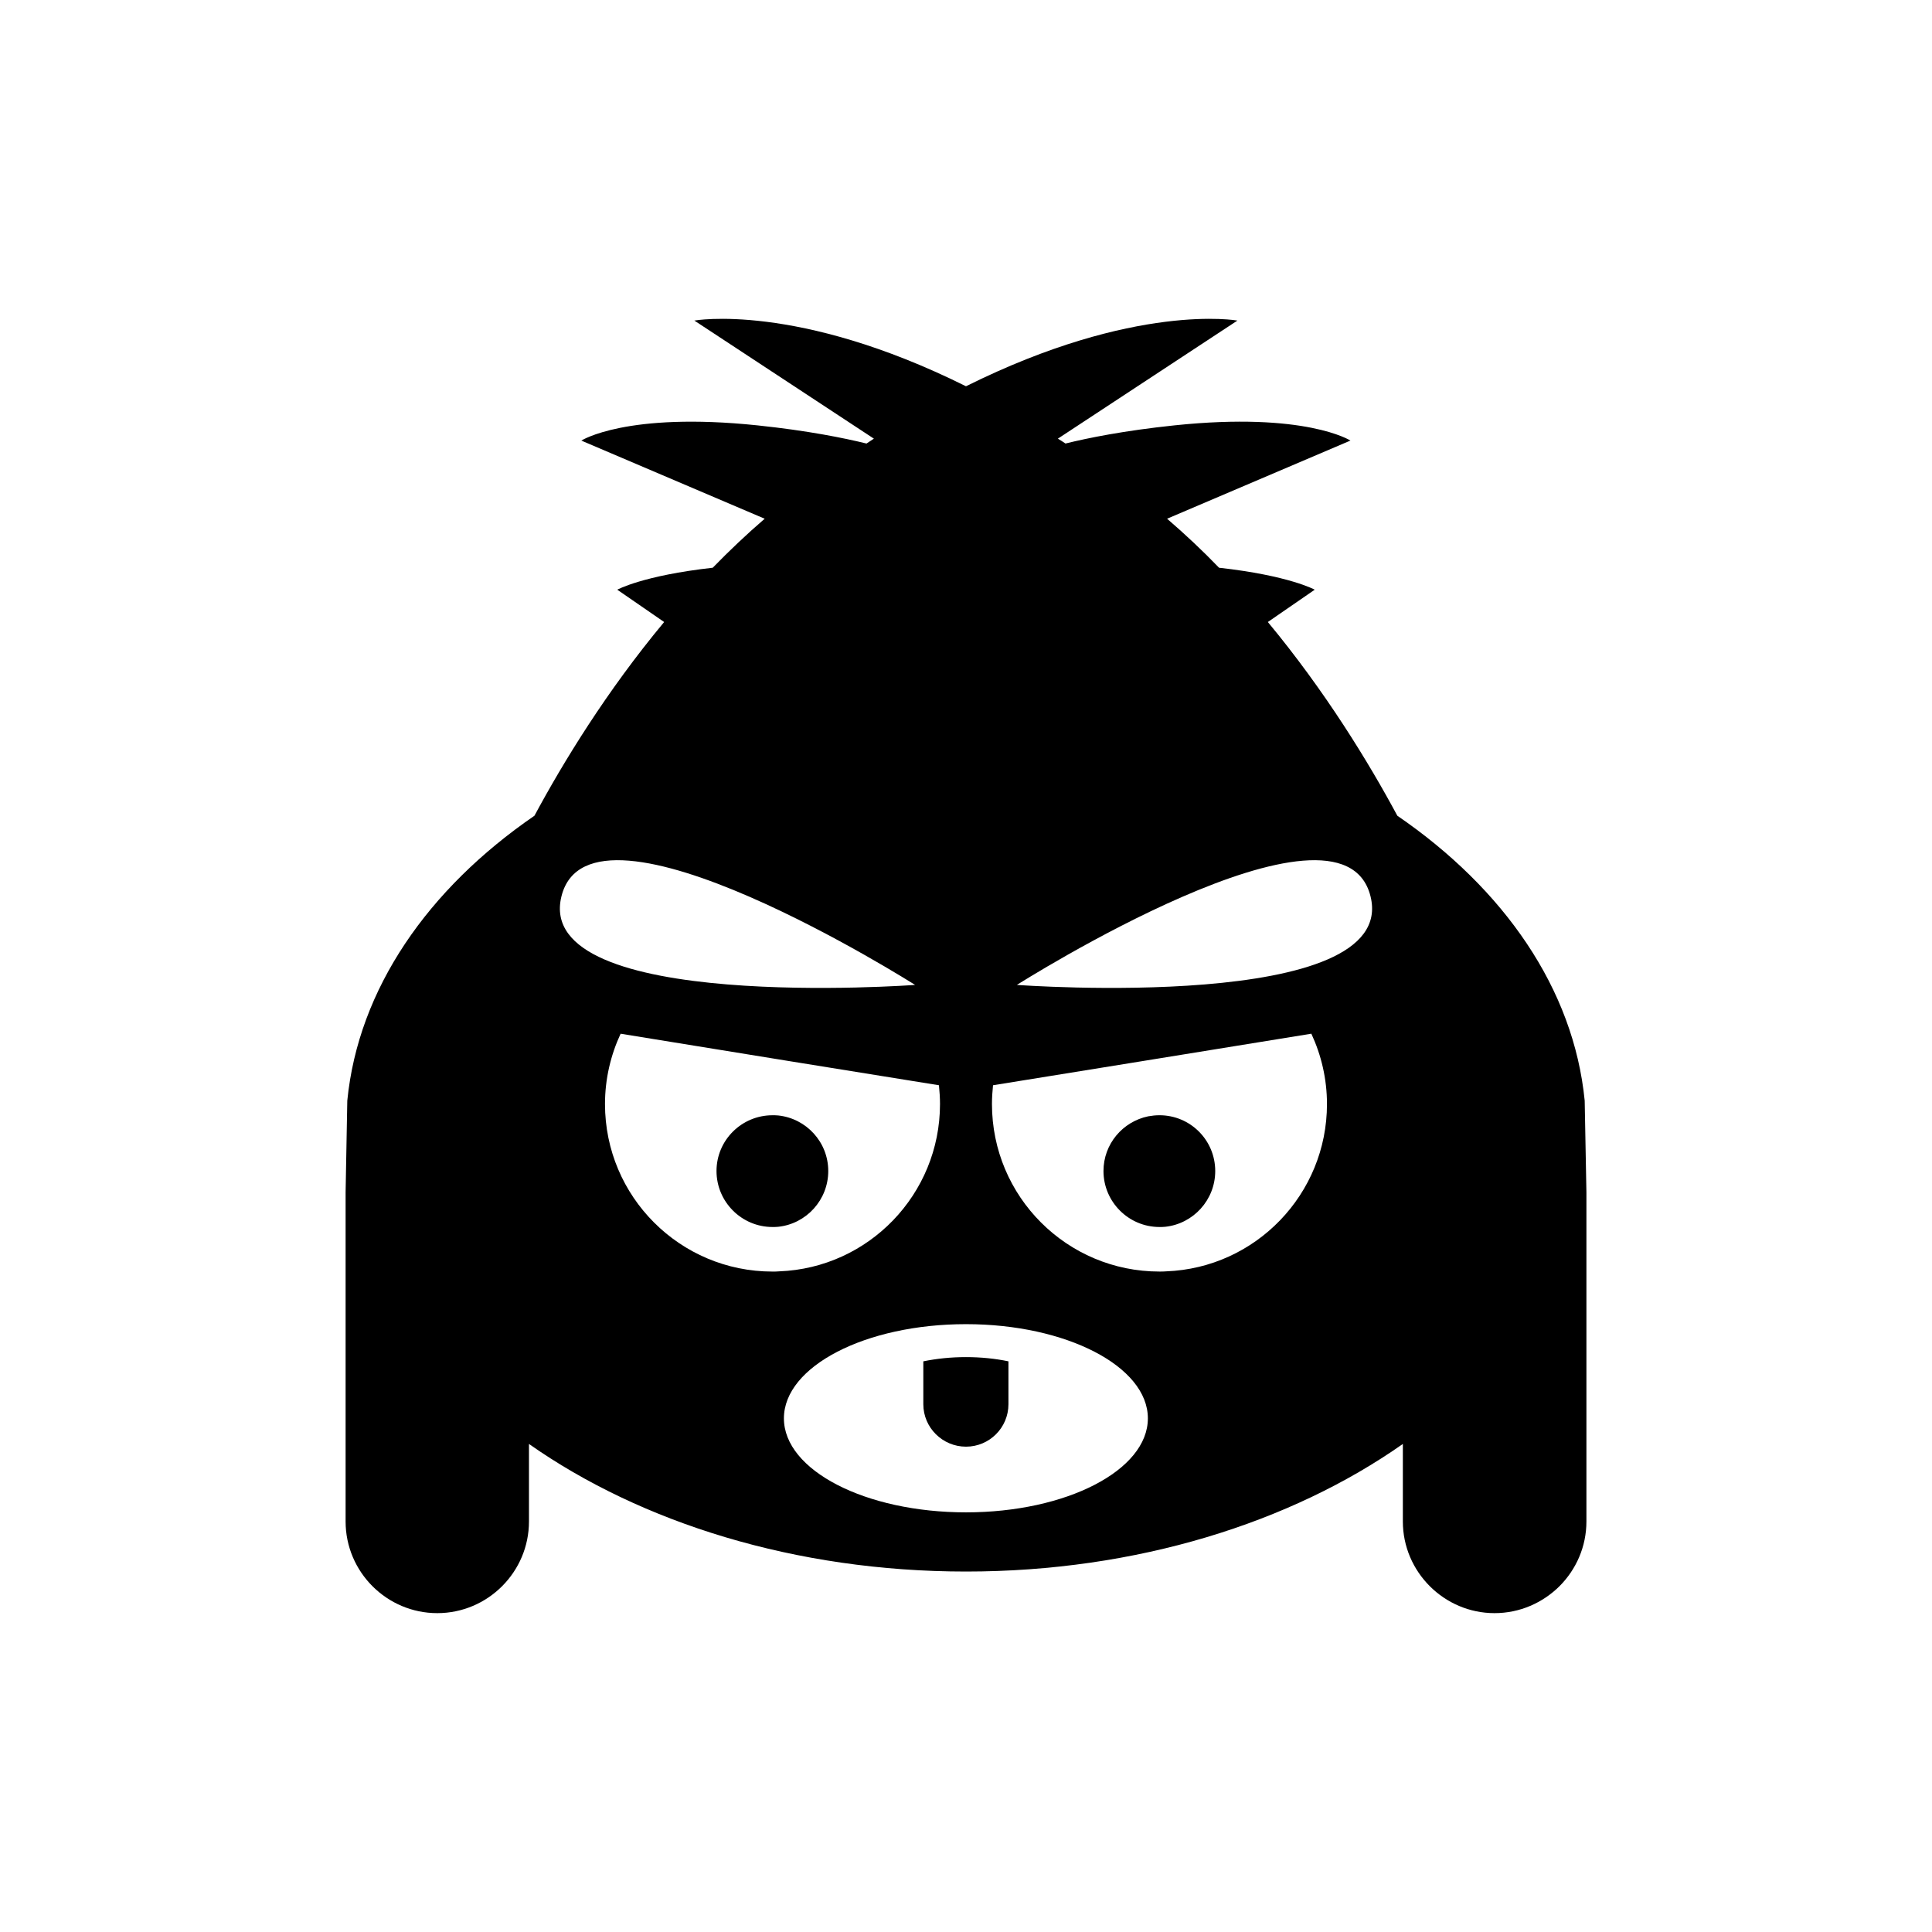 <?xml version="1.0" encoding="UTF-8"?>
<!-- Uploaded to: ICON Repo, www.iconrepo.com, Generator: ICON Repo Mixer Tools -->
<svg fill="#000000" width="800px" height="800px" version="1.1" viewBox="144 144 512 512" xmlns="http://www.w3.org/2000/svg">
 <g>
  <path d="m451.27 439.55c-1.008 0-2.016 0.113-2.969 0.281-6.773 1.398-11.867 7.332-11.867 14.5 0 8.172 6.66 14.836 14.836 14.836 0.504 0 1.008 0 1.512-0.055 7.445-0.785 13.266-7.109 13.266-14.777 0.004-8.18-6.602-14.785-14.777-14.785z"/>
  <path d="m388.69 504.77v11.363c0 6.215 5.094 11.25 11.309 11.25s11.25-5.039 11.25-11.25v-11.363c-3.469-0.727-7.277-1.121-11.25-1.121-4.031 0-7.781 0.395-11.309 1.121z"/>
  <path d="m563.96 435.69c-2.91-29.613-21.383-56.148-49.652-75.516-7.613-14.164-19.09-32.973-34.316-51.332l12.426-8.566s-6.773-3.75-25.359-5.82c-4.309-4.477-8.957-8.844-13.77-12.988l48.59-20.711s-11.867-7.668-46.629-4.031c-13.379 1.398-23.008 3.359-28.887 4.812-0.672-0.449-1.344-0.895-2.016-1.289l47.582-31.293s-27.039-4.926-71.934 17.41c-44.895-22.336-71.988-17.41-71.988-17.41l47.582 31.293c-0.613 0.395-1.285 0.844-1.957 1.293-5.934-1.457-15.562-3.414-28.887-4.812-34.762-3.641-46.688 4.031-46.688 4.031l48.594 20.707c-4.812 4.141-9.406 8.508-13.77 12.988-18.527 2.07-25.301 5.82-25.301 5.82l12.426 8.566c-15.281 18.359-26.758 37.172-34.371 51.332-28.215 19.367-46.688 45.902-49.598 75.516l-0.449 24.297v87.219c0 13.379 10.914 24.293 24.297 24.293 13.379 0 24.297-10.914 24.297-24.293v-20.543c29.727 20.879 70.645 33.812 115.82 33.812 45.176 0 86.039-12.93 115.77-33.812v20.543c0 13.379 10.973 24.293 24.293 24.293 6.719 0 12.762-2.742 17.188-7.109 4.422-4.422 7.164-10.469 7.164-17.188v-87.219zm-271.16-54.188c7.781-31.012 93.707 23.512 93.707 23.512s-101.49 7.5-93.707-23.512zm55.922 99.477c-24.52 0-44.391-19.871-44.391-44.391 0-6.66 1.512-12.988 4.141-18.641l44.109 7.164 40.25 6.492c0.168 1.68 0.281 3.305 0.281 4.981 0 23.902-18.922 43.441-42.602 44.336-0.613 0.059-1.176 0.059-1.789 0.059zm51.277 63.812c-26.645 0-48.254-11.141-48.254-24.91 0-13.77 21.609-24.965 48.254-24.965 26.59 0 48.199 11.195 48.199 24.965-0.004 13.773-21.609 24.91-48.199 24.91zm53.066-63.871c-0.617 0.055-1.176 0.055-1.793 0.055-24.52 0-44.391-19.871-44.391-44.391 0-1.68 0.113-3.305 0.281-4.981l38.793-6.269 45.566-7.391c2.629 5.652 4.141 11.98 4.141 18.641 0.004 23.906-18.918 43.441-42.598 44.336zm-39.578-75.906s85.926-54.523 93.707-23.512c7.785 31.012-93.707 23.512-93.707 23.512z"/>
  <path d="m350.23 439.61c-0.504-0.055-1.008-0.055-1.512-0.055-8.172 0-14.836 6.606-14.836 14.777s6.66 14.836 14.836 14.836c0.504 0 1.008 0 1.512-0.055 7.445-0.785 13.266-7.109 13.266-14.777 0-7.672-5.82-13.941-13.266-14.727z"/>
 </g>
</svg>
